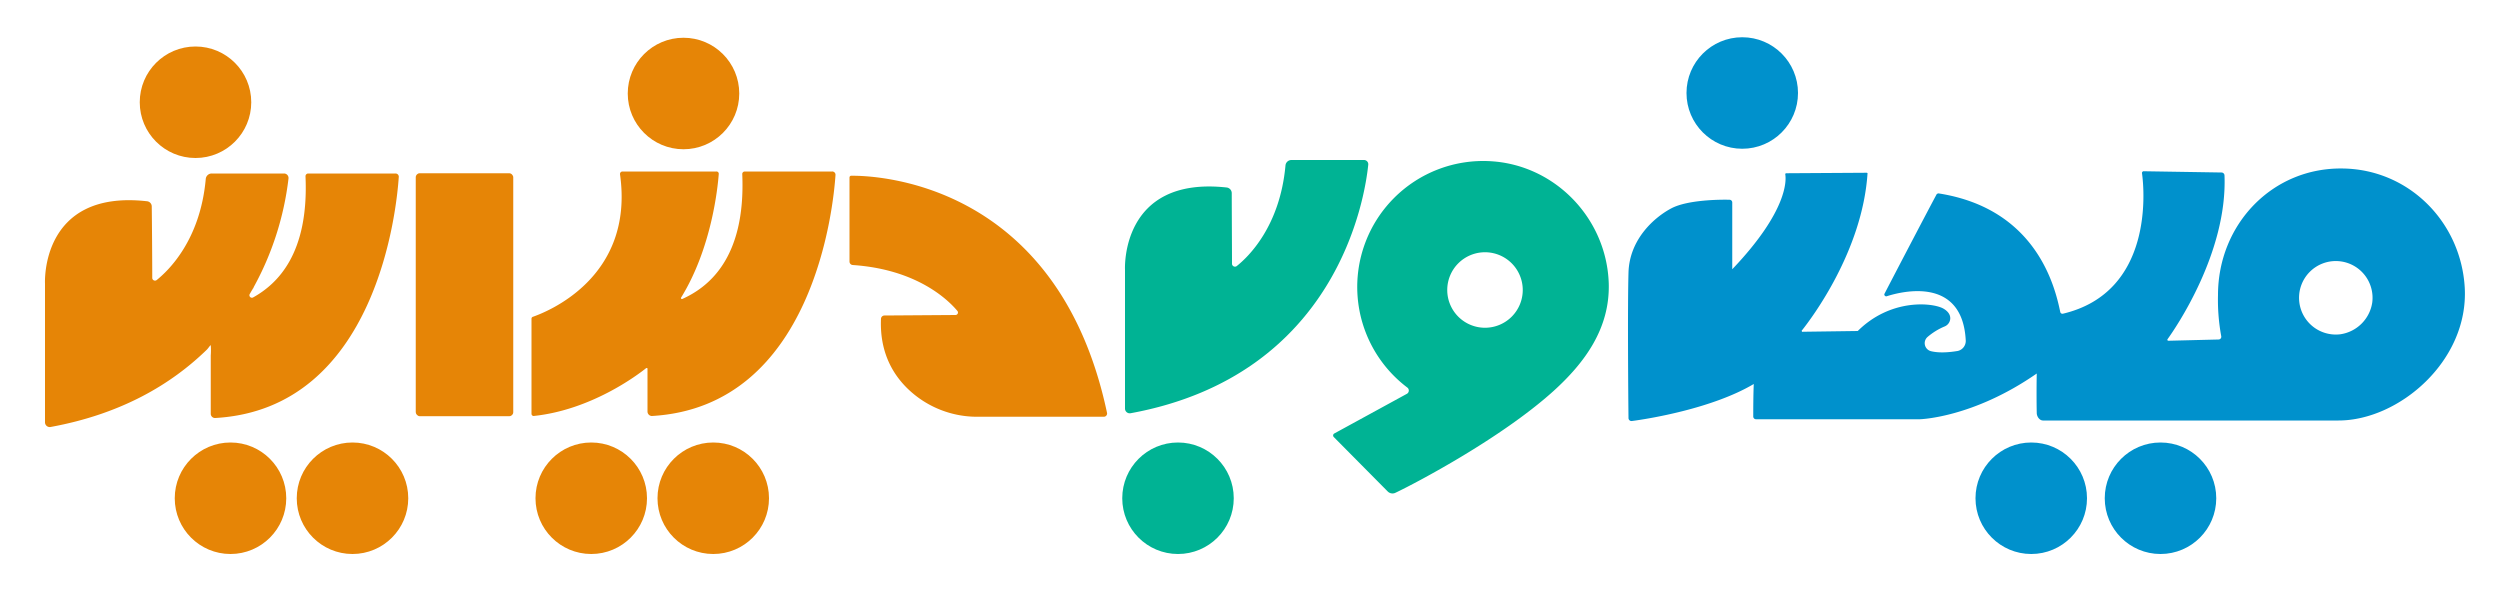 <svg id="Layer_8" data-name="Layer 8" xmlns="http://www.w3.org/2000/svg" viewBox="0 0 1000 240">
  <title>mihanwebdesign-svg-logo-01</title>
  <g>
    <g>
      <path d="M935.4,168.2c24.1,0,52.1-23.8,50.5-53.1-1.5-26.3-22.3-47.3-48.7-47.7-28.3-.5-50,22.4-50,50.6a80.1,80.1,0,0,0,1.3,16.5,1.1,1.1,0,0,1-1.1,1.3l-20.1.5a.4.4,0,0,1-.3-.6c3.1-4.3,24-34.6,22.8-65.5a1.2,1.2,0,0,0-1.2-1.2l-31-.5a.7.7,0,0,0-.8.8c.9,6.4,4.8,47.6-31.7,56.2a.9.9,0,0,1-1-.7c-2.1-10.2-9.6-41.2-48.4-47.4a1,1,0,0,0-1.2.6c-3.5,6.5-17.2,32.7-20.7,39.5-.3.5.3,1.2.9,1,6.5-2.1,30.3-7.8,31.6,17.7a4.1,4.1,0,0,1-3.3,4.2c-3.1.5-7.1.9-10.5.1a3.3,3.3,0,0,1-1.5-5.7,25.7,25.7,0,0,1,6.8-4.2,3.6,3.6,0,0,0,2.3-3.1h0c.1-1.9-1.3-3.3-3-4.2-4.6-2.3-21-3.8-34,9.1l-21.8.3a.4.4,0,0,1-.4-.7c3.8-4.8,24-31.6,26.1-62.5.1-.2-.1-.4-.4-.4l-32.1.2a.4.4,0,0,0-.4.4c.4,2.2,1.2,14.5-21.2,38V80.9a1.1,1.1,0,0,0-1.1-1c-3.7-.1-16.7,0-23.2,3.4S651.8,95.4,651.4,109s-.1,50.5,0,58.2a1.2,1.2,0,0,0,1.4,1.2c6.2-.8,32-4.9,48.7-14.8-.2,4.8-.2,10.6-.2,13a1.1,1.1,0,0,0,1.1,1.1h65.5s21.2-.5,46.8-18.3c-.1,4.4-.1,11.9,0,15.8,0,1.4,1.1,3,2.5,3Zm.8-34.5A14.7,14.7,0,1,1,948.9,121,15.1,15.1,0,0,1,936.2,133.7Z" style="fill: #0091cc"/>
      <circle cx="864.2" cy="199.3" r="22.3" style="fill: #0091cc"/>
      <circle cx="812.5" cy="199.3" r="22.3" style="fill: #0091cc"/>
      <circle cx="696.9" cy="37.2" r="22.3" style="fill: #0091cc"/>
    </g>
    <g>
      <path d="M621.3,156.5c12.6-11.4,22.7-25.1,22.2-43.1-.8-25.9-21.3-47.3-47-48.9A50.4,50.4,0,0,0,562.9,155a1.5,1.5,0,0,1-.1,2.5l-29.1,15.9a.9.9,0,0,0-.2,1.4L555,196.5a2.7,2.7,0,0,0,3.2.6C566.2,193.3,600.3,175.4,621.3,156.5Zm-27.2-25.4a15.1,15.1,0,1,1,15-15.1A15.1,15.1,0,0,1,594.1,131.1Z" style="fill: #00b394"/>
      <path d="M494.6,106.5c4.7-3.7,17.4-15.9,19.6-40.4a2.4,2.4,0,0,1,2.4-2.1h29a1.7,1.7,0,0,1,1.7,1.9c-1.3,12.7-12.1,84.2-95.1,99.4a1.9,1.9,0,0,1-2.2-1.8V107.9S448,70.3,490.7,75a2.3,2.3,0,0,1,2,2.2c0,7.2.1,22.7.1,28.4A1.2,1.2,0,0,0,494.6,106.5Z" style="fill: #00b394"/>
      <circle cx="471.2" cy="199.3" r="22.3" style="fill: #00b394"/>
      <path d="M339.8,104.6V71a.7.7,0,0,1,.6-.7c7.8-.1,82.5,1,102.4,94.8a1.3,1.3,0,0,1-1.3,1.6H391.3a39.9,39.9,0,0,1-28.2-11.2c-6.2-6-11.3-15-10.7-28.1a1.4,1.4,0,0,1,1.4-1.2l28.3-.2a1,1,0,0,0,.8-1.7c-3.8-4.5-16.3-16.6-41.9-18.3A1.4,1.4,0,0,1,339.8,104.6Z" style="fill: #e68506"/>
      <path d="M297.9,68.6h34.9a1.3,1.3,0,0,1,1.4,1.4c-.8,11.9-8.5,92.7-73.5,96.4a1.8,1.8,0,0,1-1.7-1.7V147.5c0-.3-.3-.4-.6-.2-3.4,2.7-21.9,16.7-45,19.1a.9.9,0,0,1-.8-.8V127.5a.8.8,0,0,1,.6-.8c5.1-1.8,40.7-15.4,34.8-57a1,1,0,0,1,1-1.1h37.5a.9.9,0,0,1,1,1c-.4,5.3-2.8,29.6-15.1,49.5a.4.4,0,0,0,.5.5c9.7-4.4,25.5-15.5,24-50A1,1,0,0,1,297.9,68.6Z" style="fill: #e68506"/>
      <circle cx="285.3" cy="199.3" r="22.3" style="fill: #e68506"/>
      <circle cx="273.4" cy="37.4" r="22.3" style="fill: #e68506"/>
      <circle cx="236.5" cy="199.3" r="22.3" style="fill: #e68506"/>
      <circle cx="141" cy="199.3" r="22.3" style="fill: #e68506"/>
      <circle cx="92.2" cy="199.3" r="22.3" style="fill: #e68506"/>
      <circle cx="78.2" cy="40.9" r="22.3" style="fill: #e68506"/>
      <rect x="166.3" y="69.3" width="39" height="97.18" rx="1.6" ry="1.6" style="fill: #e68506"/>
      <g>
        <path d="M101.5,114.9h-.1l-.7,1.4Z" style="fill: #e68506"/>
        <path d="M158.2,69.4h-35a1.1,1.1,0,0,0-1,1.1c1.4,31.1-11.3,43.1-21,48.5a1,1,0,0,1-1.3-1.4l1.5-2.6a118.9,118.9,0,0,0,14-43.6,1.8,1.8,0,0,0-1.8-2H84.7a2.4,2.4,0,0,0-2.4,2.2C80.1,96.1,67.4,108.2,62.7,112a1.1,1.1,0,0,1-1.8-.9c0-5.7-.1-21.2-.2-28.4a2.1,2.1,0,0,0-1.9-2.2C16,75.7,18,113.4,18,113.4v55.5a1.9,1.9,0,0,0,2.2,1.9c28.5-5.2,48.4-17.2,62.5-30.9.7-.7,1.4-1.9,1.6-1.8a28,28,0,0,1,0,4.1v23.3a1.7,1.7,0,0,0,1.8,1.7c64.9-3.7,72.6-84.4,73.4-96.3A1.3,1.3,0,0,0,158.2,69.4Z" style="fill: #e68506"/>
      </g>
    </g>
  </g>
</svg>

